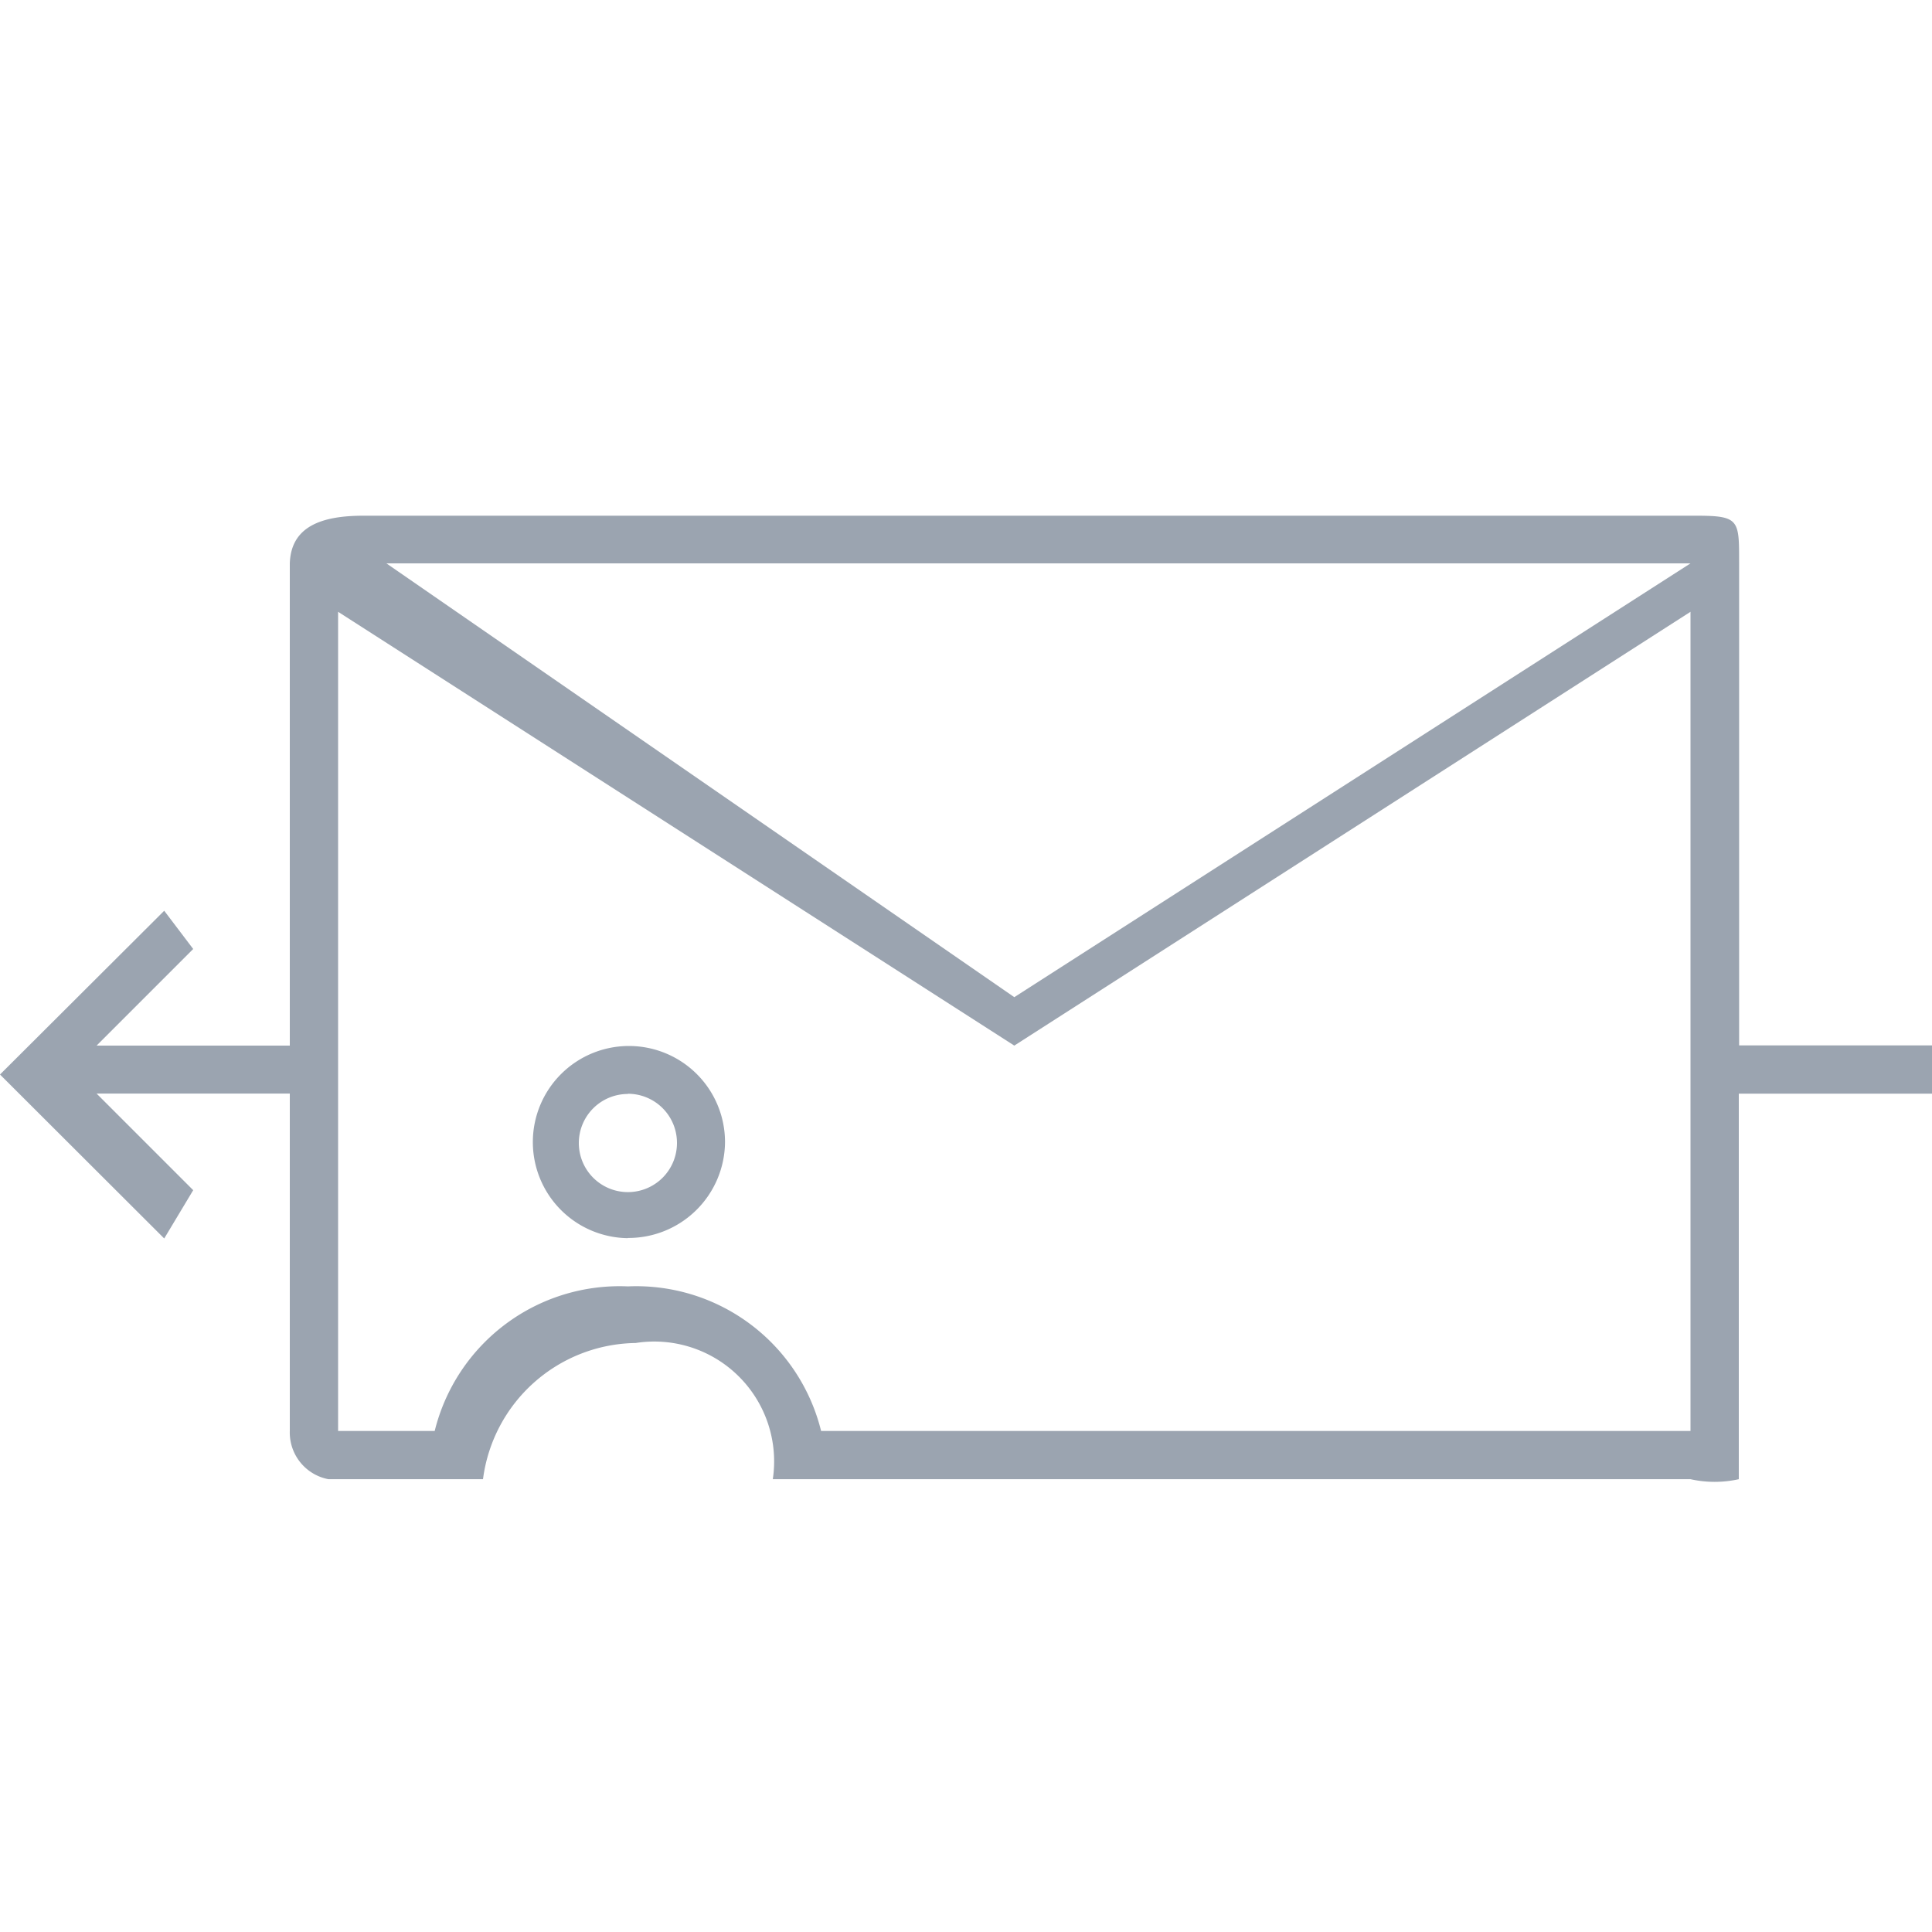 <svg xmlns="http://www.w3.org/2000/svg" width="30" height="30" viewBox="0 0 30 30">
  <defs>
    <style>
      .cls-1 {
        fill: #9ba4b0;
        fill-rule: evenodd;
      }
    </style>
  </defs>
  <path id="_-e-Rectangle_919_copy_3" data-name="-e-Rectangle 919 copy 3" class="cls-1" d="M27,16.981v5.988a1.734,1.734,0,0,1-.75,0H12a1.861,1.861,0,0,0-2.129-2.115A2.425,2.425,0,0,0,7.5,22.969H5.1a0.738,0.738,0,0,1-.6-0.748V16.981h-3l1.5,1.5-0.45.75L0,16.685l2.55-2.543L3,14.736l-1.5,1.5h3V8.748c0.019-.56.469-0.74,1.141-0.74h20.7c0.672,0,.664.066,0.664,0.74v7.485h3v0.749H27ZM6,8.748l9.75,6.736,10.5-6.736H6ZM26.25,9.5l-10.5,6.736L5.25,9.5V22.22h1.5a2.957,2.957,0,0,1,3-2.245,2.957,2.957,0,0,1,3,2.245h13.5V9.5Zm-16.5,9.726a1.492,1.492,0,1,1,1.508-1.492A1.5,1.5,0,0,1,9.749,19.223Zm0-2.239a0.762,0.762,0,1,0,.762.762A0.762,0.762,0,0,0,9.746,16.984Z"/>
</svg>
